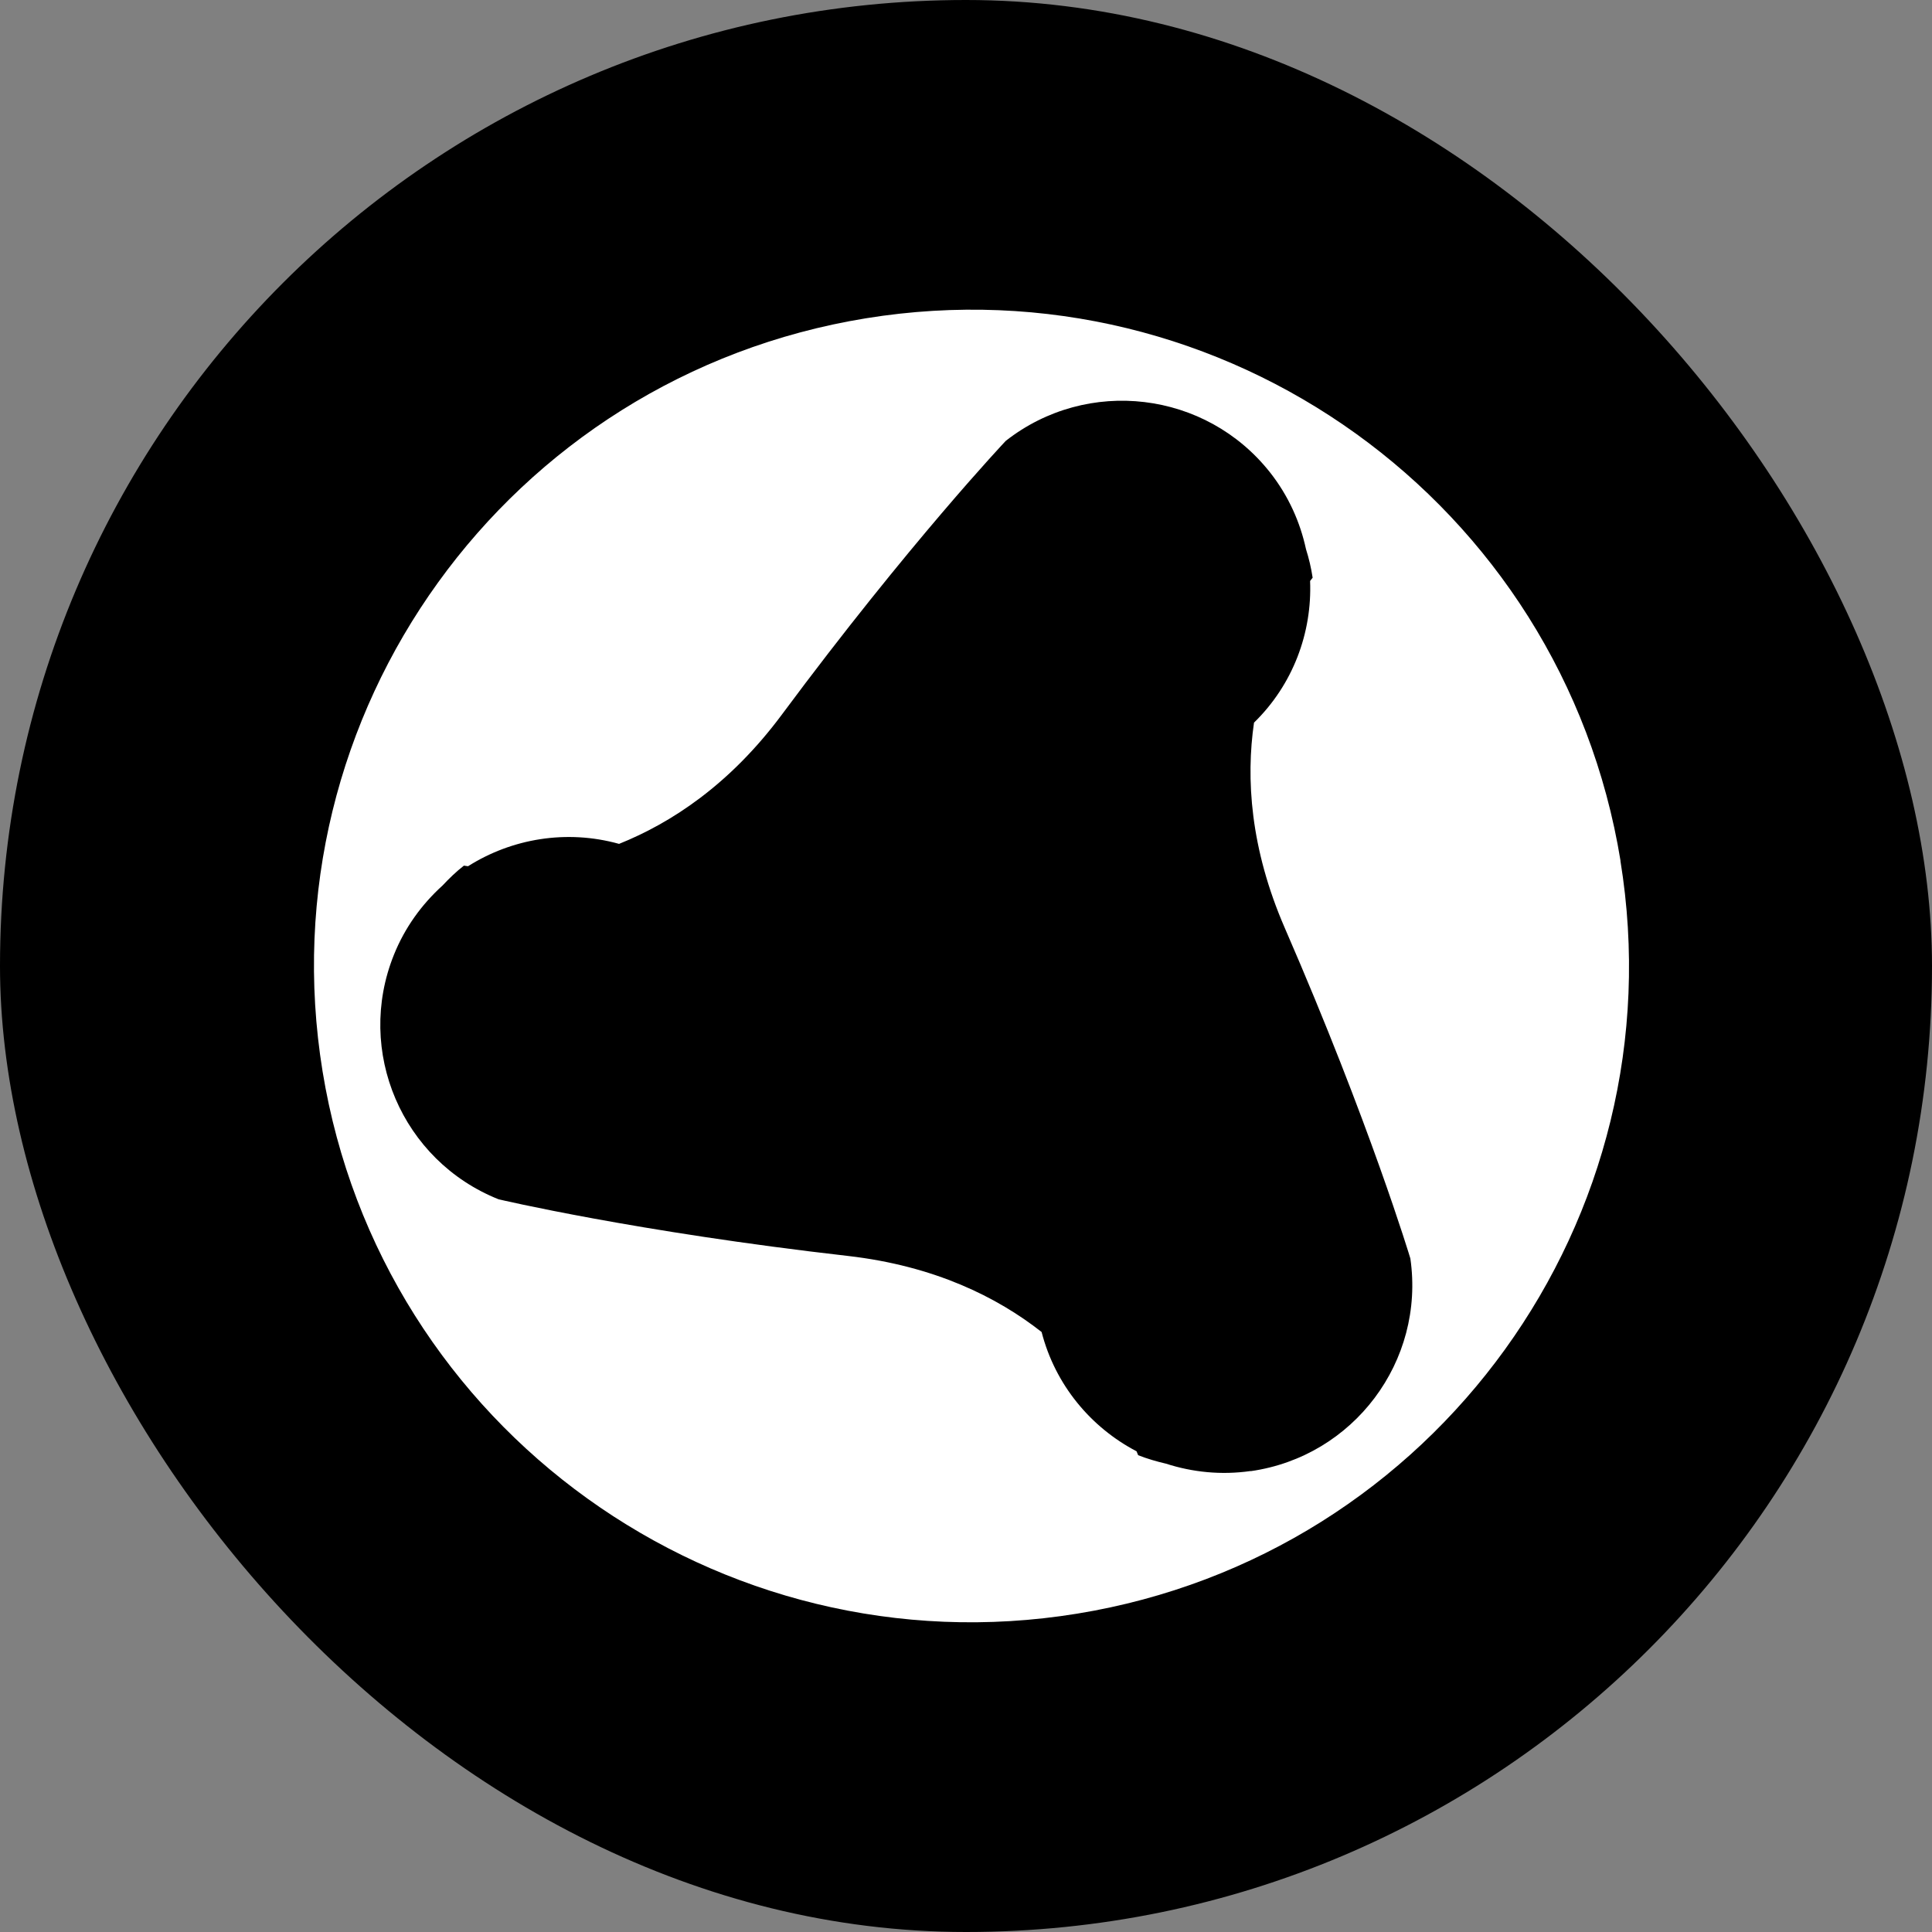 <svg xmlns="http://www.w3.org/2000/svg" version="1.1" xmlns:xlink="http://www.w3.org/1999/xlink" xmlns:svgjs="http://svgjs.dev/svgjs" width="1000" height="1000"><rect width="100%" height="100%" fill="#808080" stroke="none"/><g clip-path="url(#SvgjsClipPath1062)"><rect width="1000" height="1000" fill="121529"></rect><g transform="matrix(20.588,0,0,20.588,150,160.294)"><svg xmlns="http://www.w3.org/2000/svg" version="1.1" xmlns:xlink="http://www.w3.org/1999/xlink" xmlns:svgjs="http://svgjs.dev/svgjs" width="34" height="33"><svg width="34" height="33" viewBox="0 0 34 33" fill="none" xmlns="http://www.w3.org/2000/svg">
<path d="M33.455 13.853C31.987 4.857 23.495 -1.246 14.486 0.216C5.473 1.681 -0.64 10.157 0.824 19.15C2.292 28.142 10.784 34.248 19.793 32.783C28.802 31.318 34.919 22.842 33.452 13.85M24.156 29.197C23.416 29.303 22.695 29.227 22.028 29.012C21.793 28.957 21.559 28.89 21.328 28.799C21.328 28.799 21.312 28.759 21.288 28.701C20.134 28.097 19.242 27.027 18.901 25.702C17.783 24.824 16.209 24.04 14.035 23.79C8.689 23.18 5.248 22.365 5.248 22.365C2.821 21.396 1.643 18.642 2.617 16.22C2.895 15.527 3.324 14.944 3.841 14.476C4.006 14.299 4.182 14.129 4.377 13.977C4.377 13.977 4.42 13.983 4.481 13.992C5.583 13.296 6.956 13.062 8.278 13.43C9.596 12.901 11.067 11.935 12.37 10.181C15.573 5.866 18 3.298 18 3.298C20.055 1.687 23.03 2.043 24.646 4.094C25.106 4.678 25.401 5.34 25.548 6.021C25.621 6.252 25.678 6.492 25.715 6.738C25.715 6.738 25.688 6.772 25.651 6.82C25.703 8.121 25.222 9.425 24.241 10.382C24.037 11.786 24.144 13.54 25.015 15.545C27.158 20.472 28.172 23.854 28.172 23.854C28.544 26.437 26.744 28.832 24.159 29.2" fill="white"></path>
</svg></svg></g></g><defs><clipPath id="SvgjsClipPath1062"><rect width="1000" height="1000" x="0" y="0" rx="500" ry="500"></rect></clipPath></defs></svg>